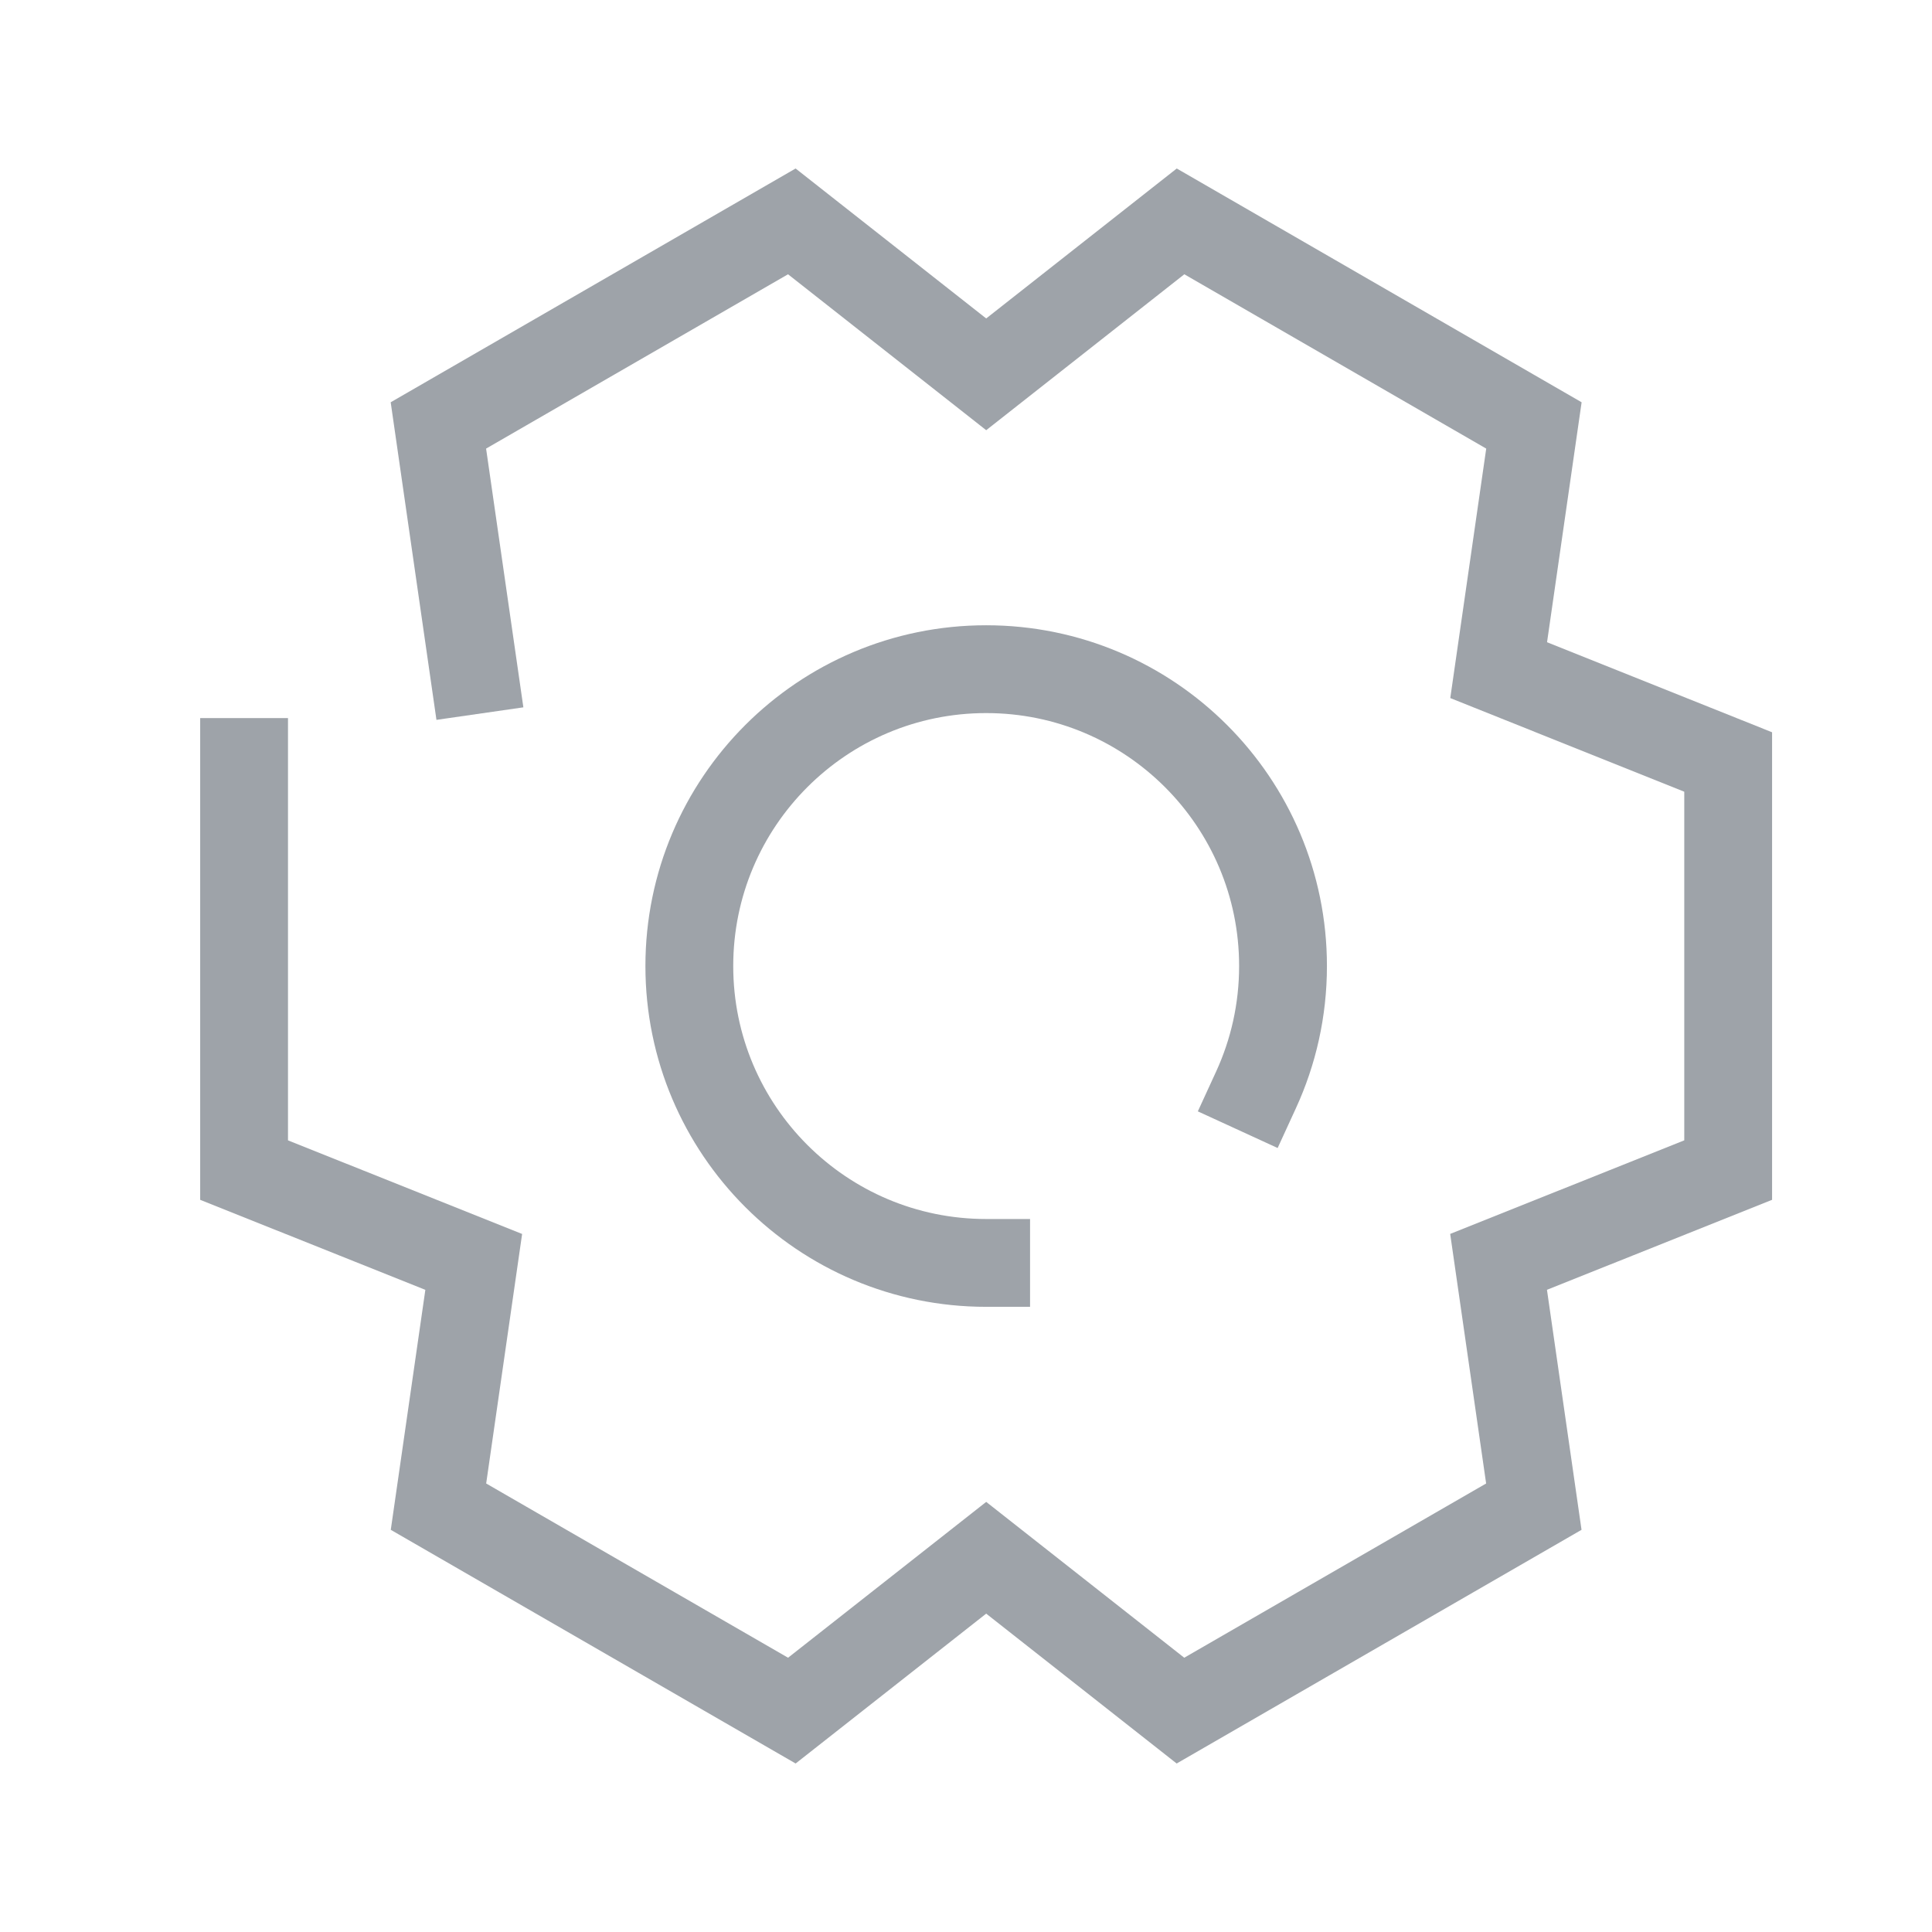 <svg width="44" height="44" viewBox="0 0 44 44" fill="none" xmlns="http://www.w3.org/2000/svg">
<path d="M28.606 24.819C29 23.961 29.22 23.006 29.22 22.001C29.22 18.267 26.193 15.24 22.459 15.24C18.726 15.24 15.699 18.267 15.699 22.001C15.699 25.735 18.726 28.762 22.459 28.762" stroke="#9EA3A9" stroke-width="2" stroke-linecap="square"/>
<path d="M5.559 17.354V26.648L10.789 28.739L9.986 34.313L18.034 38.958L22.46 35.477L26.884 38.958L34.932 34.313L34.129 28.738L39.358 26.648V17.354L34.131 15.262L34.934 9.689L26.886 5.042L22.46 8.525L18.033 5.042L9.984 9.689L10.787 15.262" stroke="#9EA3A9" stroke-width="2" stroke-linecap="square"/>
</svg>
